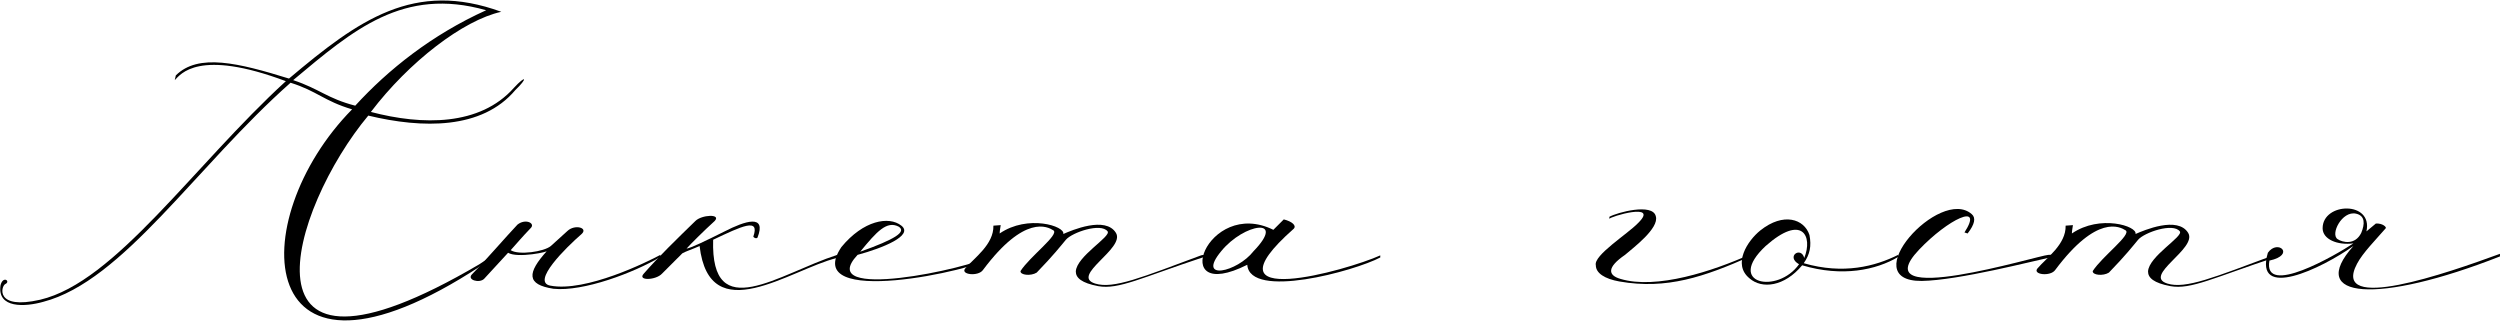 <?xml version="1.0" encoding="UTF-8"?> <svg xmlns="http://www.w3.org/2000/svg" width="4793" height="615" viewBox="0 0 4793 615" fill="none"><path d="M681.06 202.62C744.06 133.62 828.06 66.62 932.06 19.62C773.06 -25.38 678.06 56.62 562.06 153.62C613.06 170.62 627.06 188.62 681.06 202.62ZM711.06 214.62C810.06 240.62 920.06 241.62 985.06 168.62C1009.06 142.62 1012.06 149.62 988.06 172.62C924.06 248.62 810.06 246.62 706.06 221.62C558.06 398.62 436.06 790.62 919.06 506.62C947.06 487.62 944.06 494.62 922.06 509.62C483.06 797.62 465.06 422.62 675.06 209.62C621.06 193.62 608.06 174.62 557.06 158.62C376.06 318.62 236.06 538.62 83.06 578.62C48.06 588.62 -5.94 591.62 1.06 546.62C6.06 527.62 21.06 539.62 10.06 544.62C2.06 548.62 -9.94 594.62 77.06 574.62C221.06 540.62 371.06 317.62 548.06 155.62C380.06 92.62 346.06 142.62 335.06 153.62L337.06 144.62C380.06 101.62 457.06 120.62 554.06 150.62C688.06 37.62 794.06 -38.38 961.06 22.62C888.06 38.62 784.06 118.62 711.06 214.62Z" fill="black"></path><path d="M992.099 430.62C1007.1 418.62 1026.1 427.62 1018.1 436.62C998.099 457.62 997.099 459.62 979.099 479.62C994.099 489.62 1043.1 482.62 1056.1 471.62L1088.1 442.62C1102.1 429.62 1128.1 436.62 1115.1 448.62C1085.1 474.62 1018.1 540.62 1055.1 547.62C1123.1 560.62 1242.1 501.62 1266.1 488.62V492.62C1216.1 522.62 1118.1 559.62 1061.1 553.62C1009.1 545.62 1010.1 523.62 1049.1 480.62C1054.1 482.62 992.099 495.62 974.099 484.62L928.099 534.62C919.099 543.62 894.099 536.62 905.099 525.62C927.099 503.62 972.099 451.62 992.099 430.62Z" fill="black"></path><path d="M1333.25 423.62C1345.25 411.62 1383.25 409.62 1370.25 423.62C1349.25 442.62 1323.25 468.62 1316.25 476.62C1324.25 475.62 1353.25 461.62 1389.25 443.62C1428.25 423.62 1470.25 409.62 1452.25 455.62C1449.25 458.62 1444.25 454.62 1444.25 453.62C1457.25 416.62 1422.25 433.62 1367.25 459.62C1362.25 624.62 1493.25 524.62 1605.25 488.62L1604.25 494.62C1515.25 516.62 1360.25 633.62 1341.25 471.62C1328.25 477.62 1315.25 481.62 1308.25 485.62L1269.25 524.62C1257.25 537.62 1221.25 538.62 1234.25 524.62C1261.25 493.62 1298.25 457.62 1333.25 423.62Z" fill="black"></path><path d="M1649.14 482.62C1716.14 458.62 1738.14 444.62 1723.14 434.62C1700.14 422.62 1681.14 443.62 1649.14 482.62ZM1613.14 473.62C1655.14 422.62 1704.14 413.62 1728.14 432.62C1752.14 451.62 1692.14 475.62 1644.14 488.62C1559.14 579.62 1861.14 514.62 1899.14 490.62C1910.14 486.62 1904.14 491.62 1902.14 493.62C1873.14 517.62 1533.14 592.62 1613.14 473.62Z" fill="black"></path><path d="M1956.55 519.62C1974.55 491.62 2031.55 449.62 2019.55 441.62C2008.55 434.62 1964.55 410.62 1884.55 517.62C1875.55 530.62 1840.55 526.62 1850.55 514.62C1867.55 494.62 1905.55 468.62 1904.55 432.62L1918.55 431.62C1918.55 433.62 1916.55 441.62 1916.55 447.62C1970.55 410.62 2042.55 433.62 2038.55 448.62C2054.55 441.62 2119.55 413.62 2139.55 446.62C2157.55 476.62 2051.55 528.62 2099.55 543.62C2134.55 554.62 2189.55 531.62 2302.55 489.62C2308.55 487.62 2316.55 489.62 2308.55 492.62C2187.55 532.62 2144.55 555.62 2105.55 548.62C2073.55 542.62 2062.55 532.62 2062.55 520.62C2063.55 491.62 2130.55 453.62 2123.55 443.62C2110.55 426.62 2055.55 445.62 2043.55 459.62C2033.55 471.62 2019.55 489.62 1987.55 522.62C1976.55 529.62 1955.55 527.62 1956.55 519.62Z" fill="black"></path><path d="M2391.26 507.62C2236.26 585.62 2314.26 377.62 2441.26 440.62L2461.26 420.62C2477.26 424.62 2486.26 432.62 2480.26 438.62C2300.26 597.62 2582.26 518.62 2646.26 489.62V493.62C2597.26 519.62 2396.26 574.62 2391.26 507.62ZM2403.26 481.62C2467.26 415.62 2385.26 427.62 2341.26 481.62C2293.26 539.62 2372.26 521.62 2403.26 481.62Z" fill="black"></path><path d="M3085.52 419.62V415.62C3099.52 407.62 3168.52 388.62 3174.52 414.62C3181.52 437.62 3130.52 475.62 3115.52 488.62C3080.52 512.62 3082.52 527.62 3106.52 534.62C3175.52 555.62 3284.52 519.62 3355.52 487.62C3358.52 486.62 3355.52 489.62 3355.52 491.62C3267.52 530.62 3195.52 555.62 3104.52 539.62C3076.52 534.62 3059.52 523.62 3059.52 508.62C3054.52 489.62 3120.52 448.62 3140.52 427.62C3182.52 386.62 3085.52 415.62 3085.52 419.62Z" fill="black"></path><path d="M3469.11 450.62C3473.11 471.62 3470.11 487.62 3458.11 504.62C3534.11 526.62 3595.11 510.62 3639.11 488.62V492.62C3597.11 517.62 3532.11 531.62 3455.11 508.62C3421.11 549.62 3378.11 554.62 3354.11 533.62C3321.11 506.62 3350.11 461.62 3375.11 441.62C3419.11 406.62 3459.11 419.62 3469.11 450.62ZM3459.11 494.62C3476.11 452.62 3455.11 409.62 3385.11 471.62C3307.11 544.62 3408.11 564.62 3449.11 506.62C3423.11 491.62 3453.11 471.62 3459.11 494.62Z" fill="black"></path><path d="M3772.29 447.62L3766.29 445.62C3804.29 386.62 3734.29 420.62 3679.29 478.62C3570.29 593.62 3907.29 489.62 3927.29 488.62C3943.29 487.62 3941.29 489.62 3930.29 493.62C3901.29 499.62 3754.29 537.62 3684.29 538.62C3554.29 539.62 3719.29 356.62 3780.29 410.62C3788.29 417.62 3786.29 429.62 3772.29 447.62Z" fill="black"></path><path d="M4012.22 519.62C4030.22 491.62 4087.22 449.62 4075.22 441.62C4064.22 434.62 4020.22 410.62 3940.22 517.62C3931.22 530.62 3896.22 526.62 3906.22 514.62C3923.22 494.62 3961.22 468.62 3960.22 432.62L3974.22 431.62C3974.22 433.62 3972.22 441.62 3972.22 447.62C4026.22 410.62 4098.22 433.62 4094.22 448.62C4110.22 441.62 4175.22 413.62 4195.22 446.62C4213.22 476.62 4107.22 528.62 4155.22 543.62C4190.22 554.62 4245.22 531.62 4358.22 489.62C4364.22 487.62 4372.22 489.62 4364.22 492.62C4243.22 532.62 4200.22 555.62 4161.22 548.62C4129.22 542.62 4118.22 532.62 4118.22 520.62C4119.22 491.62 4186.22 453.62 4179.22 443.62C4166.22 426.62 4111.22 445.62 4099.22 459.62C4089.22 471.62 4075.22 489.62 4043.22 522.62C4032.22 529.62 4011.22 527.62 4012.22 519.62Z" fill="black"></path><path d="M4516.93 409.62C4489.93 403.62 4466.93 449.62 4481.93 458.62C4490.93 464.62 4514.93 470.62 4526.93 446.62C4533.93 429.62 4534.93 413.62 4516.93 409.62ZM4511.93 466.62C4480.93 470.62 4452.93 458.62 4452.93 437.62C4452.93 387.62 4549.93 384.62 4536.93 443.62L4554.93 428.62C4567.93 427.62 4575.93 435.62 4573.93 437.62C4554.93 459.62 4529.93 484.62 4518.93 505.62C4467.93 601.62 4691.93 523.62 4792.93 486.62V491.62C4558.93 583.62 4420.93 573.62 4511.93 471.62C4449.93 515.62 4320.93 576.62 4347.93 484.62C4366.93 457.62 4401.93 488.62 4350.93 499.62C4337.93 570.62 4478.93 488.62 4511.93 466.62Z" fill="black"></path></svg> 
